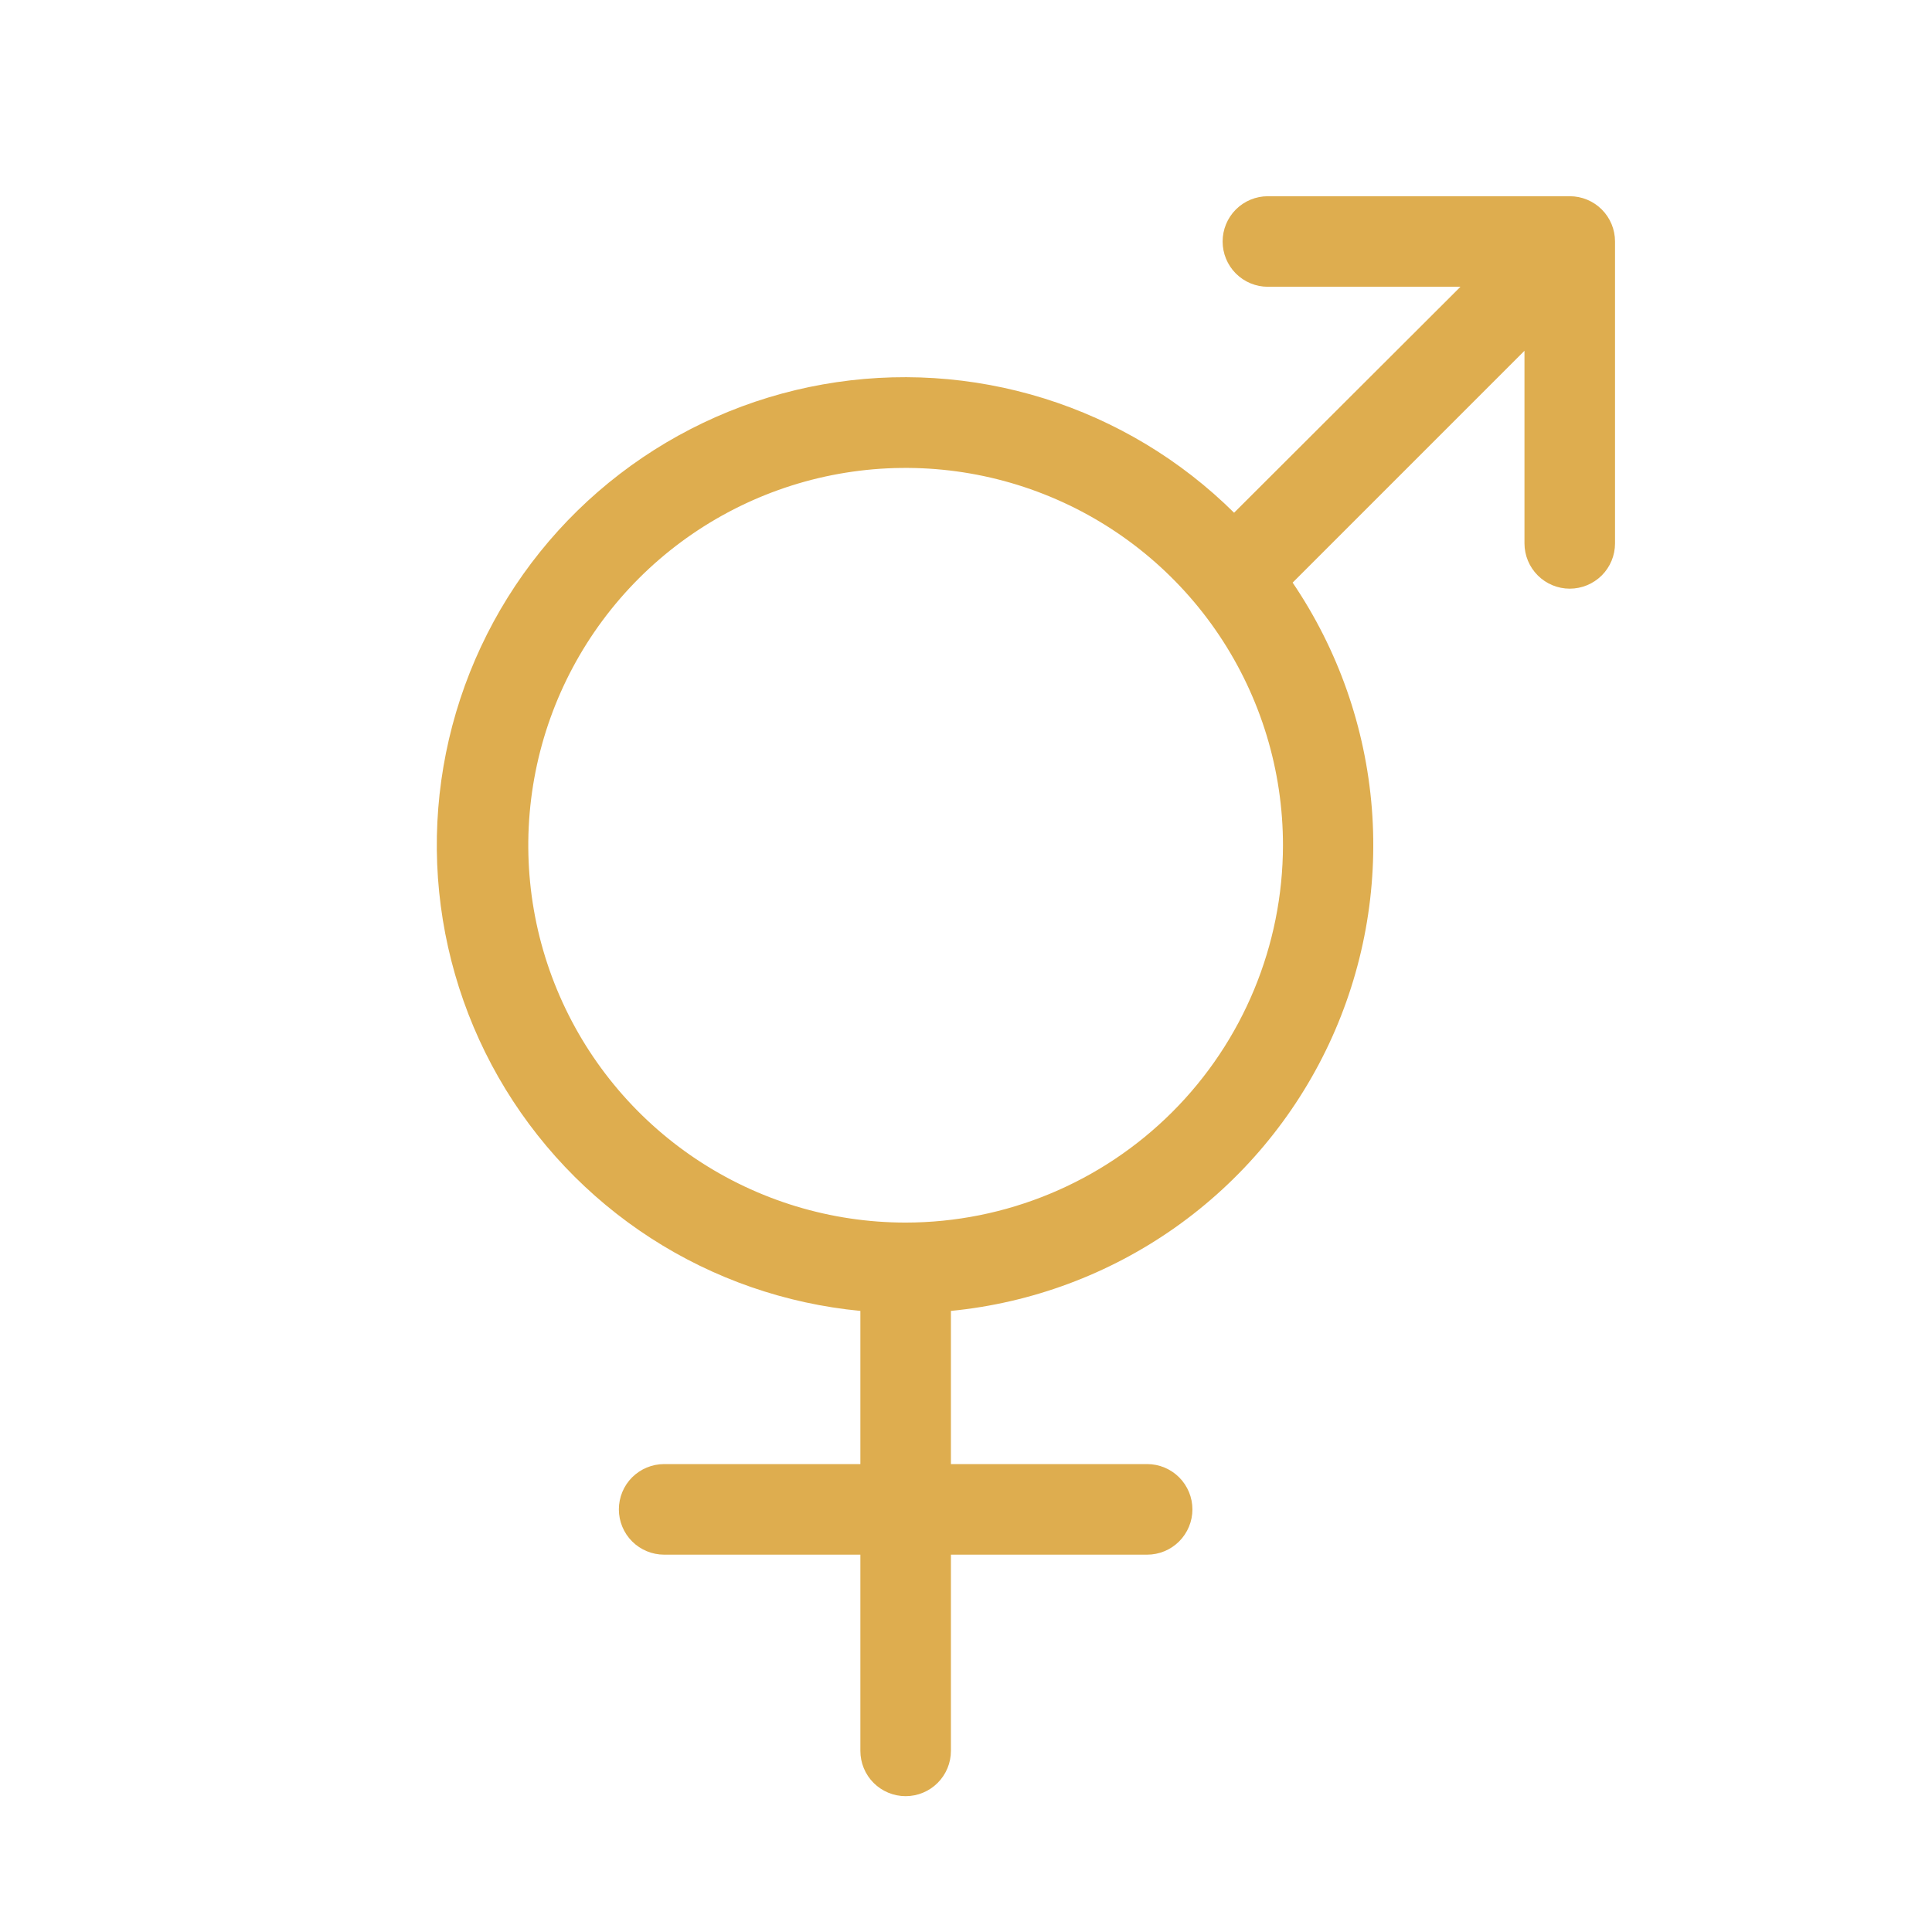 <svg width="46" height="46" viewBox="0 0 46 46" fill="none" xmlns="http://www.w3.org/2000/svg">
<path d="M37.375 4.672H30.188C29.902 4.672 29.628 4.785 29.425 4.988C29.223 5.19 29.11 5.464 29.11 5.75C29.11 6.036 29.223 6.31 29.425 6.512C29.628 6.715 29.902 6.828 30.188 6.828H34.773L29.383 12.208C28.115 10.951 26.563 10.018 24.859 9.486C23.155 8.955 21.348 8.84 19.59 9.153C17.833 9.465 16.176 10.196 14.759 11.283C13.343 12.369 12.209 13.78 11.452 15.397C10.695 17.014 10.337 18.789 10.409 20.573C10.482 22.356 10.982 24.097 11.867 25.647C12.753 27.197 13.998 28.512 15.497 29.48C16.997 30.449 18.707 31.042 20.485 31.212V34.859H15.813C15.527 34.859 15.253 34.973 15.05 35.175C14.848 35.377 14.735 35.652 14.735 35.938C14.735 36.223 14.848 36.498 15.05 36.7C15.253 36.902 15.527 37.016 15.813 37.016H20.485V41.688C20.485 41.973 20.598 42.248 20.8 42.45C21.003 42.652 21.277 42.766 21.563 42.766C21.849 42.766 22.123 42.652 22.325 42.45C22.527 42.248 22.641 41.973 22.641 41.688V37.016H27.313C27.599 37.016 27.873 36.902 28.075 36.7C28.277 36.498 28.391 36.223 28.391 35.938C28.391 35.652 28.277 35.377 28.075 35.175C27.873 34.973 27.599 34.859 27.313 34.859H22.641V31.212C24.563 31.024 26.404 30.339 27.982 29.225C29.56 28.11 30.821 26.605 31.642 24.856C32.462 23.108 32.814 21.175 32.663 19.25C32.511 17.324 31.861 15.471 30.777 13.872L36.297 8.352V12.938C36.297 13.223 36.411 13.498 36.613 13.7C36.815 13.902 37.089 14.016 37.375 14.016C37.661 14.016 37.935 13.902 38.138 13.7C38.34 13.498 38.453 13.223 38.453 12.938V5.75C38.453 5.464 38.34 5.19 38.138 4.988C37.935 4.785 37.661 4.672 37.375 4.672ZM21.563 29.109C19.786 29.109 18.049 28.582 16.571 27.595C15.094 26.608 13.942 25.205 13.262 23.563C12.582 21.922 12.404 20.115 12.751 18.372C13.098 16.629 13.953 15.029 15.21 13.772C16.466 12.516 18.067 11.66 19.81 11.313C21.553 10.967 23.359 11.145 25.001 11.825C26.643 12.505 28.046 13.656 29.033 15.133C30.02 16.611 30.547 18.348 30.547 20.125C30.544 22.507 29.597 24.791 27.913 26.475C26.228 28.159 23.945 29.107 21.563 29.109Z" fill="#DEAD4F"/>
</svg>
